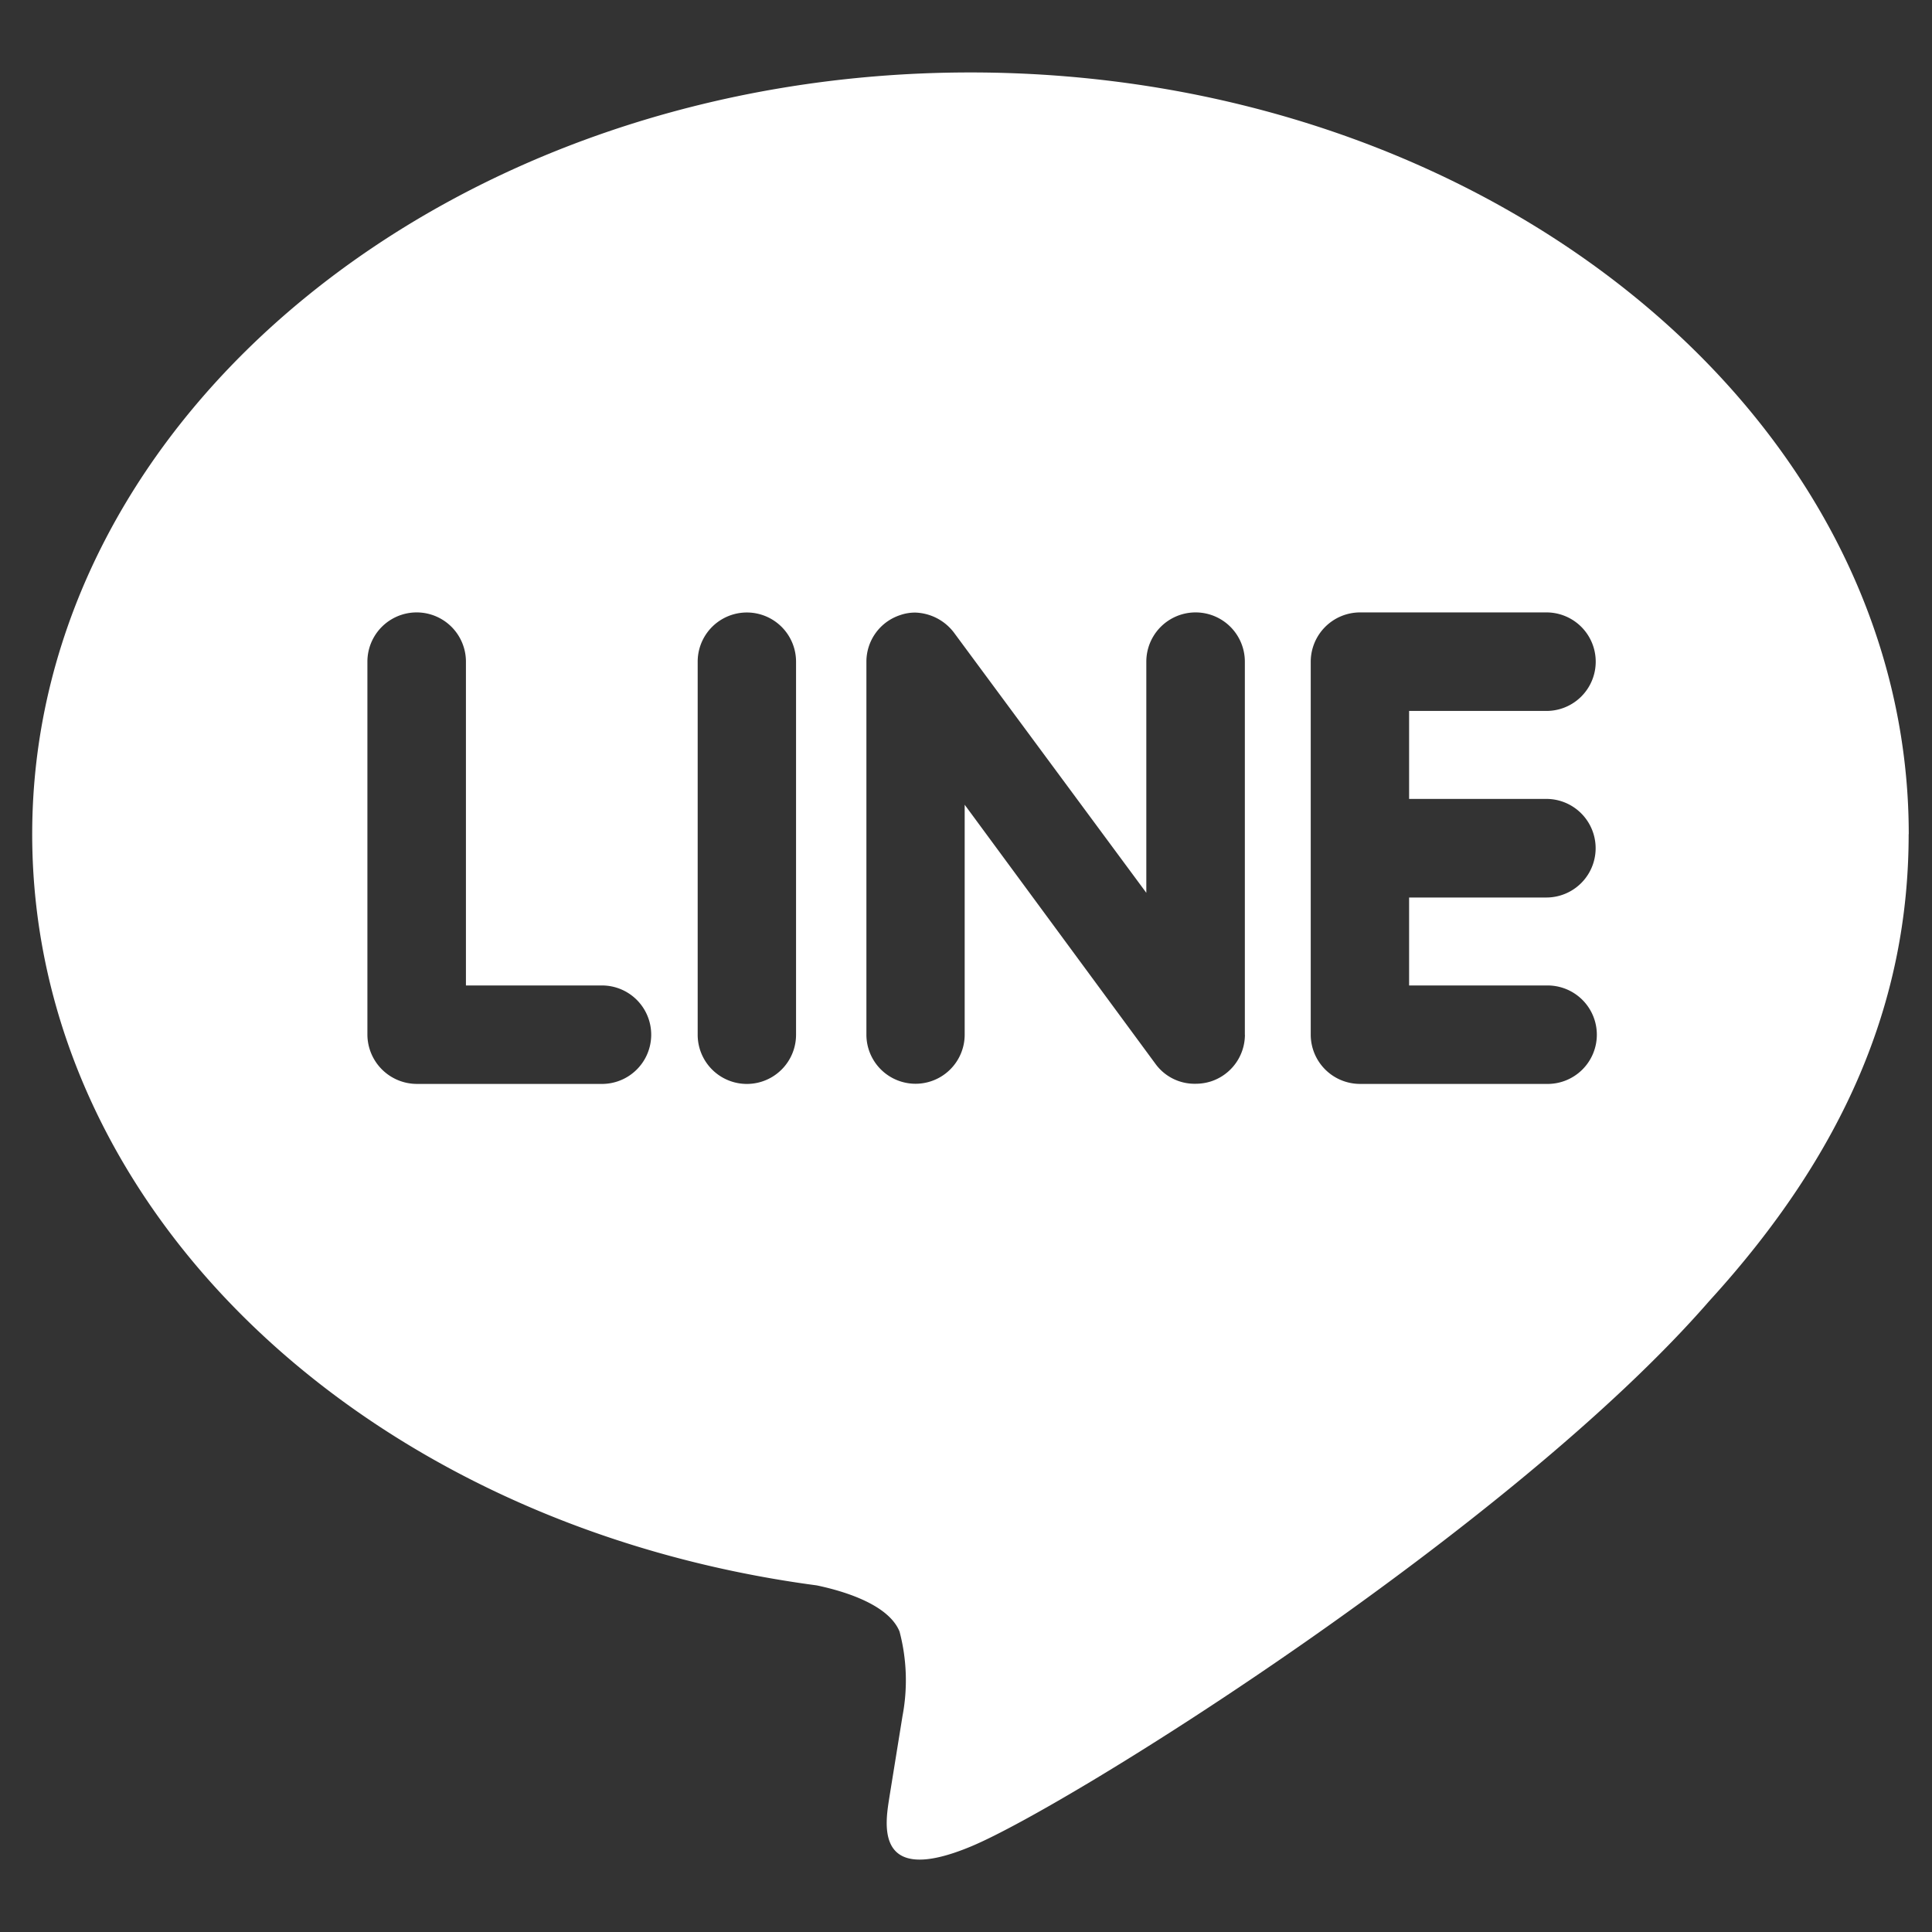 <svg xmlns="http://www.w3.org/2000/svg" width="60" height="60" viewBox="0 0 60 60">
  <rect x="0" y="0" width="60" height="60" fill="#333333" stroke="none"/>
  <g id="ico_line" transform="translate(-641.789 -2884)">
    <path id="Icon_simple-line" data-name="Icon simple-line" d="M47.023,23.419a1.531,1.531,0,0,1,0,3.062H42.761v2.732h4.262a1.529,1.529,0,1,1,0,3.057H41.229a1.532,1.532,0,0,1-1.523-1.527V19.157a1.534,1.534,0,0,1,1.53-1.53H47.03a1.53,1.53,0,0,1-.007,3.06H42.761v2.732h4.262Zm-9.361,7.324a1.528,1.528,0,0,1-1.049,1.447,1.569,1.569,0,0,1-.483.075,1.5,1.5,0,0,1-1.238-.607L28.959,23.6v7.139a1.526,1.526,0,1,1-3.052,0V19.157a1.522,1.522,0,0,1,1.044-1.445,1.413,1.413,0,0,1,.471-.08,1.57,1.57,0,0,1,1.2.617L34.6,26.335V19.157a1.53,1.53,0,1,1,3.06,0V30.742Zm-13.94,0a1.527,1.527,0,1,1-3.055,0V19.157a1.527,1.527,0,1,1,3.055,0ZM17.733,32.27H11.94a1.539,1.539,0,0,1-1.53-1.527V19.157a1.53,1.53,0,1,1,3.06,0V29.213h4.264a1.529,1.529,0,0,1,0,3.057m40.544-7.756C58.277,11.472,45.2.858,29.139.858S0,11.472,0,24.514C0,36.2,10.369,45.984,24.367,47.844c.949.2,2.241.626,2.569,1.433a5.932,5.932,0,0,1,.092,2.623l-.4,2.477c-.109.731-.583,2.88,2.547,1.566s16.794-9.9,22.913-16.937c4.186-4.587,6.187-9.286,6.187-14.492" transform="translate(642.789 2885.392)" fill="#fff"/>
    <rect id="長方形_115" data-name="長方形 115" width="60" height="60" transform="translate(641.789 2884)" fill="none"/>
  </g>
</svg>
